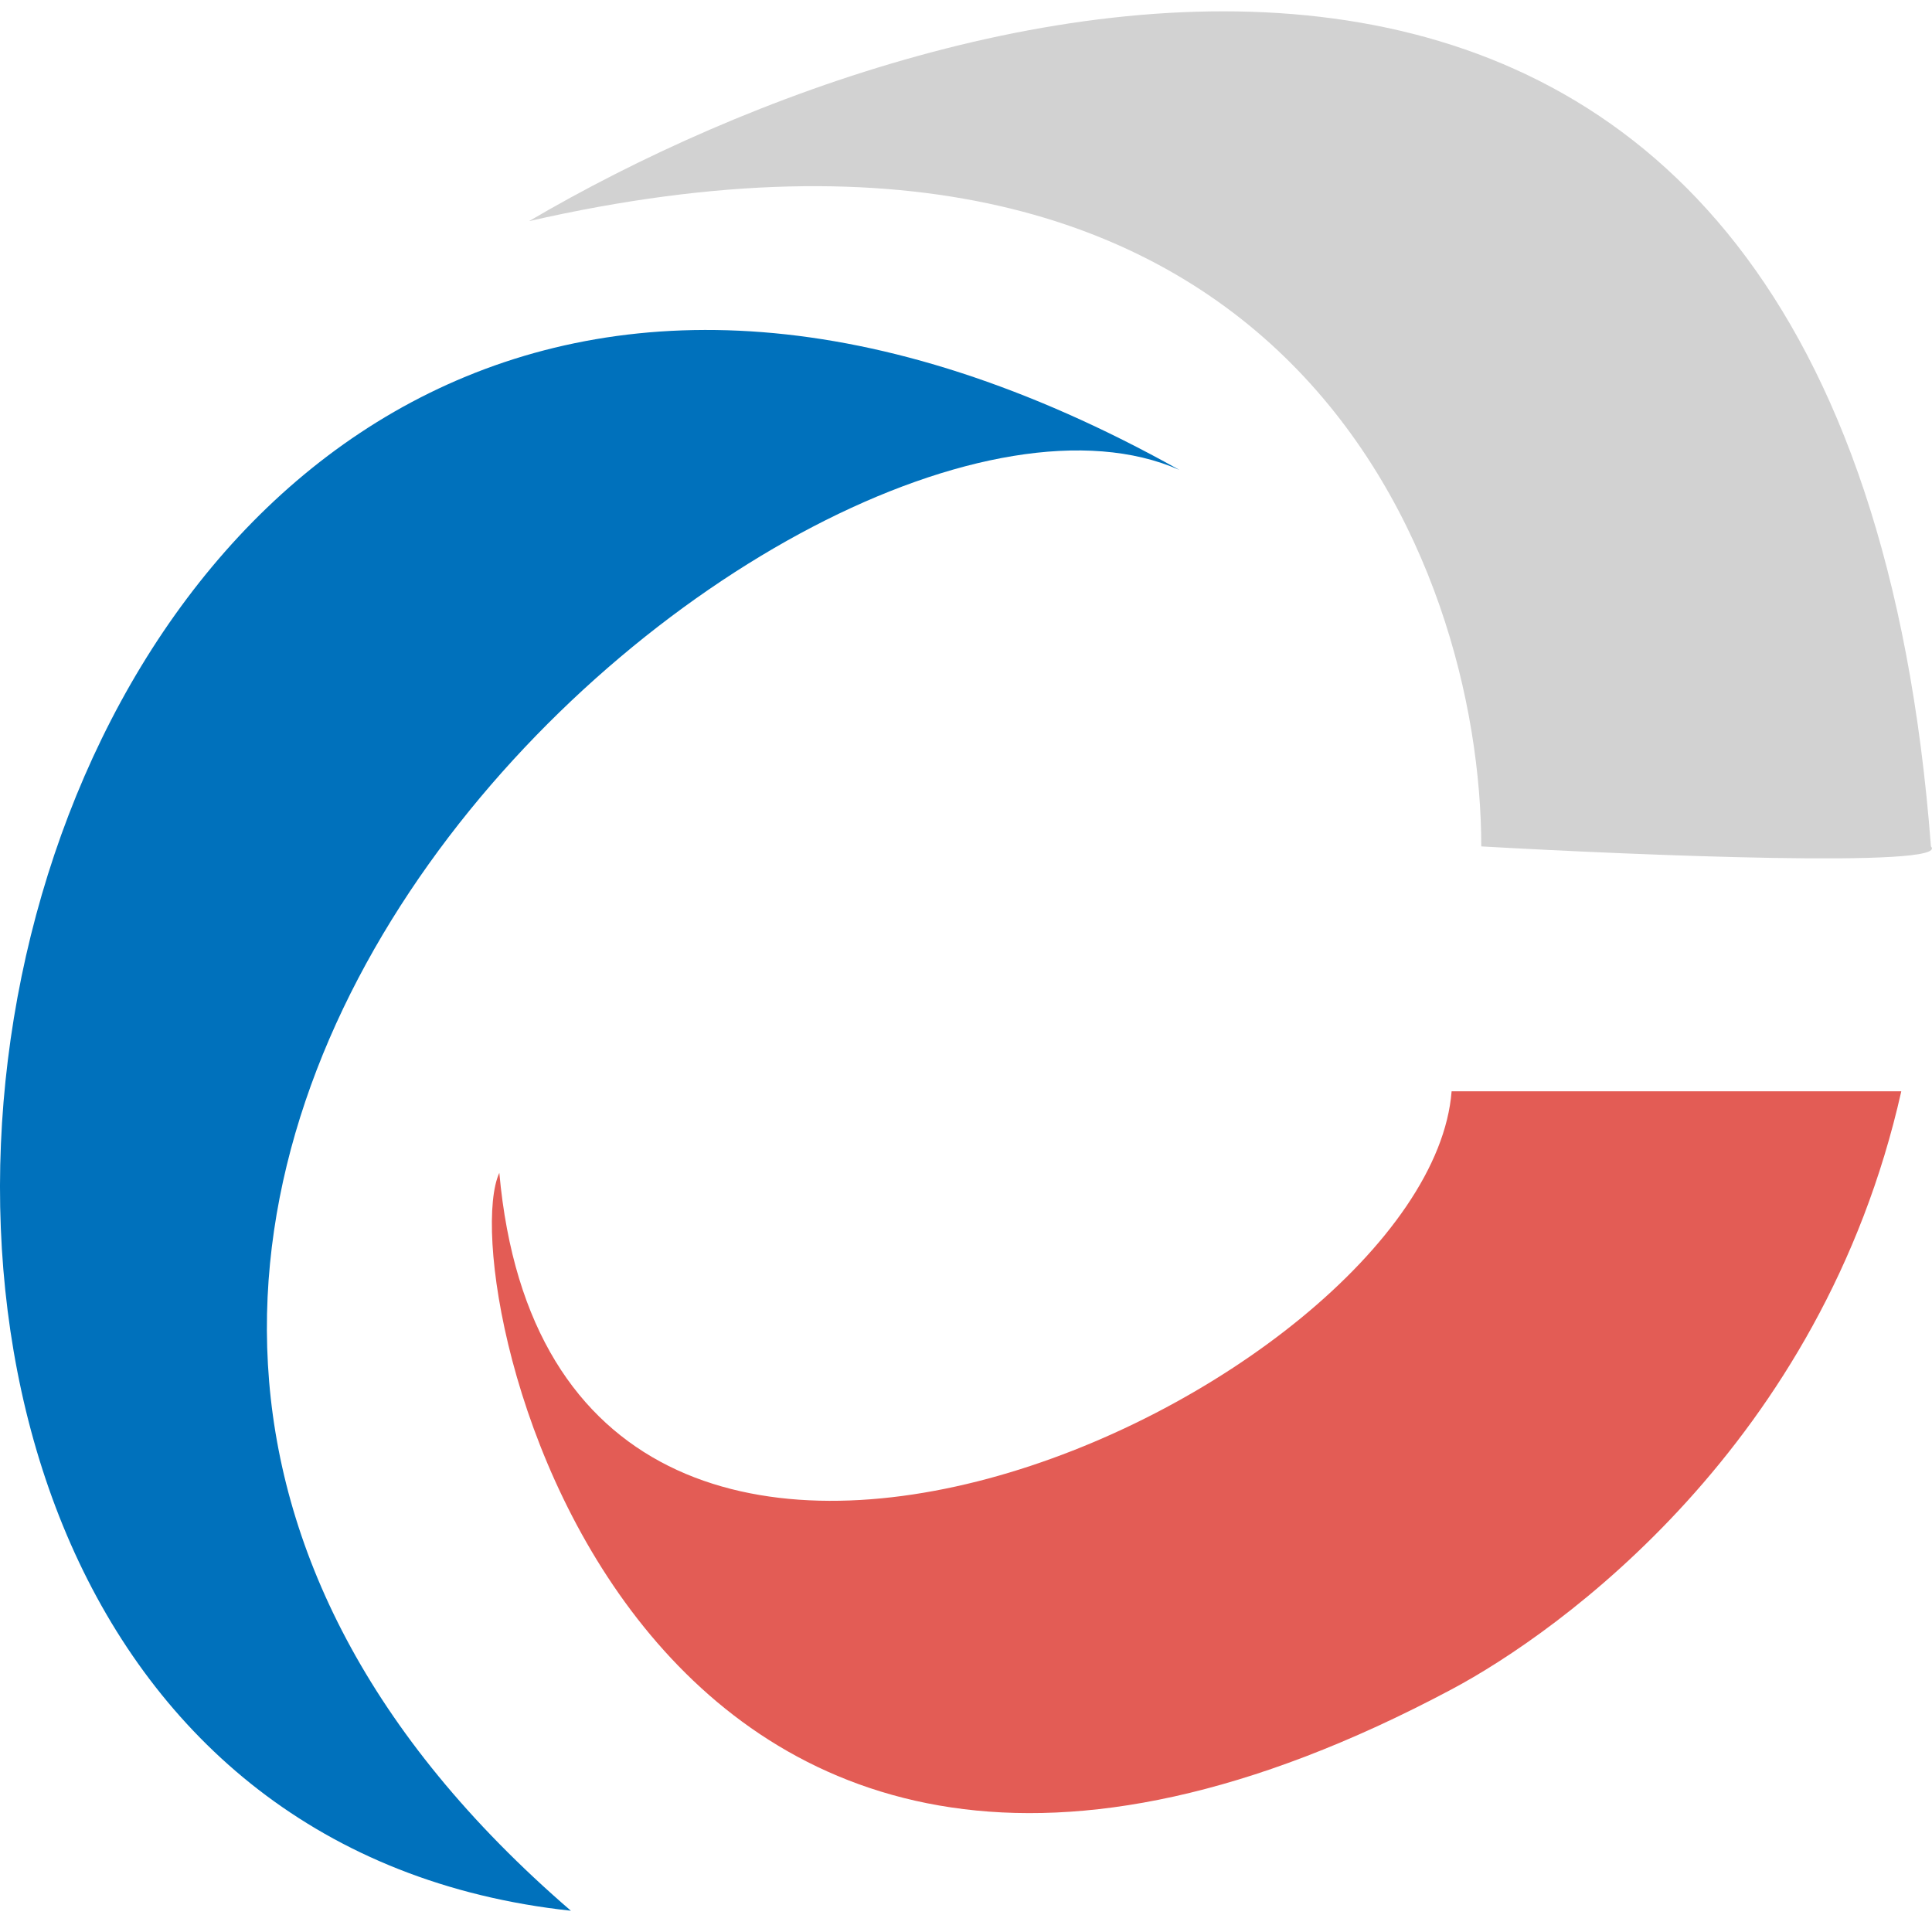 <svg width="20" height="20" viewBox="0 0 20 20" fill="none" xmlns="http://www.w3.org/2000/svg">
<path d="M5.91 19.78C-4.496 18.654 -0.389 -2.172 12.208 4.864C8.374 3.176 -2.579 12.463 5.91 19.78Z" fill="#0071BC"/>
<path d="M15.027 11.297H19.682C18.86 14.956 16.139 16.896 15.027 17.488C6.571 21.991 4.655 13.267 5.169 12.141C5.75 18.614 14.786 14.393 15.027 11.297Z" fill="#E35C55"/>
<path d="M19.989 8.762C19.113 -2.721 9.949 -0.338 5.477 2.289C13.363 0.487 15.334 5.853 15.334 8.762C16.977 8.855 20.208 8.987 19.989 8.762Z" fill="#D2D2D2"/>
</svg>
